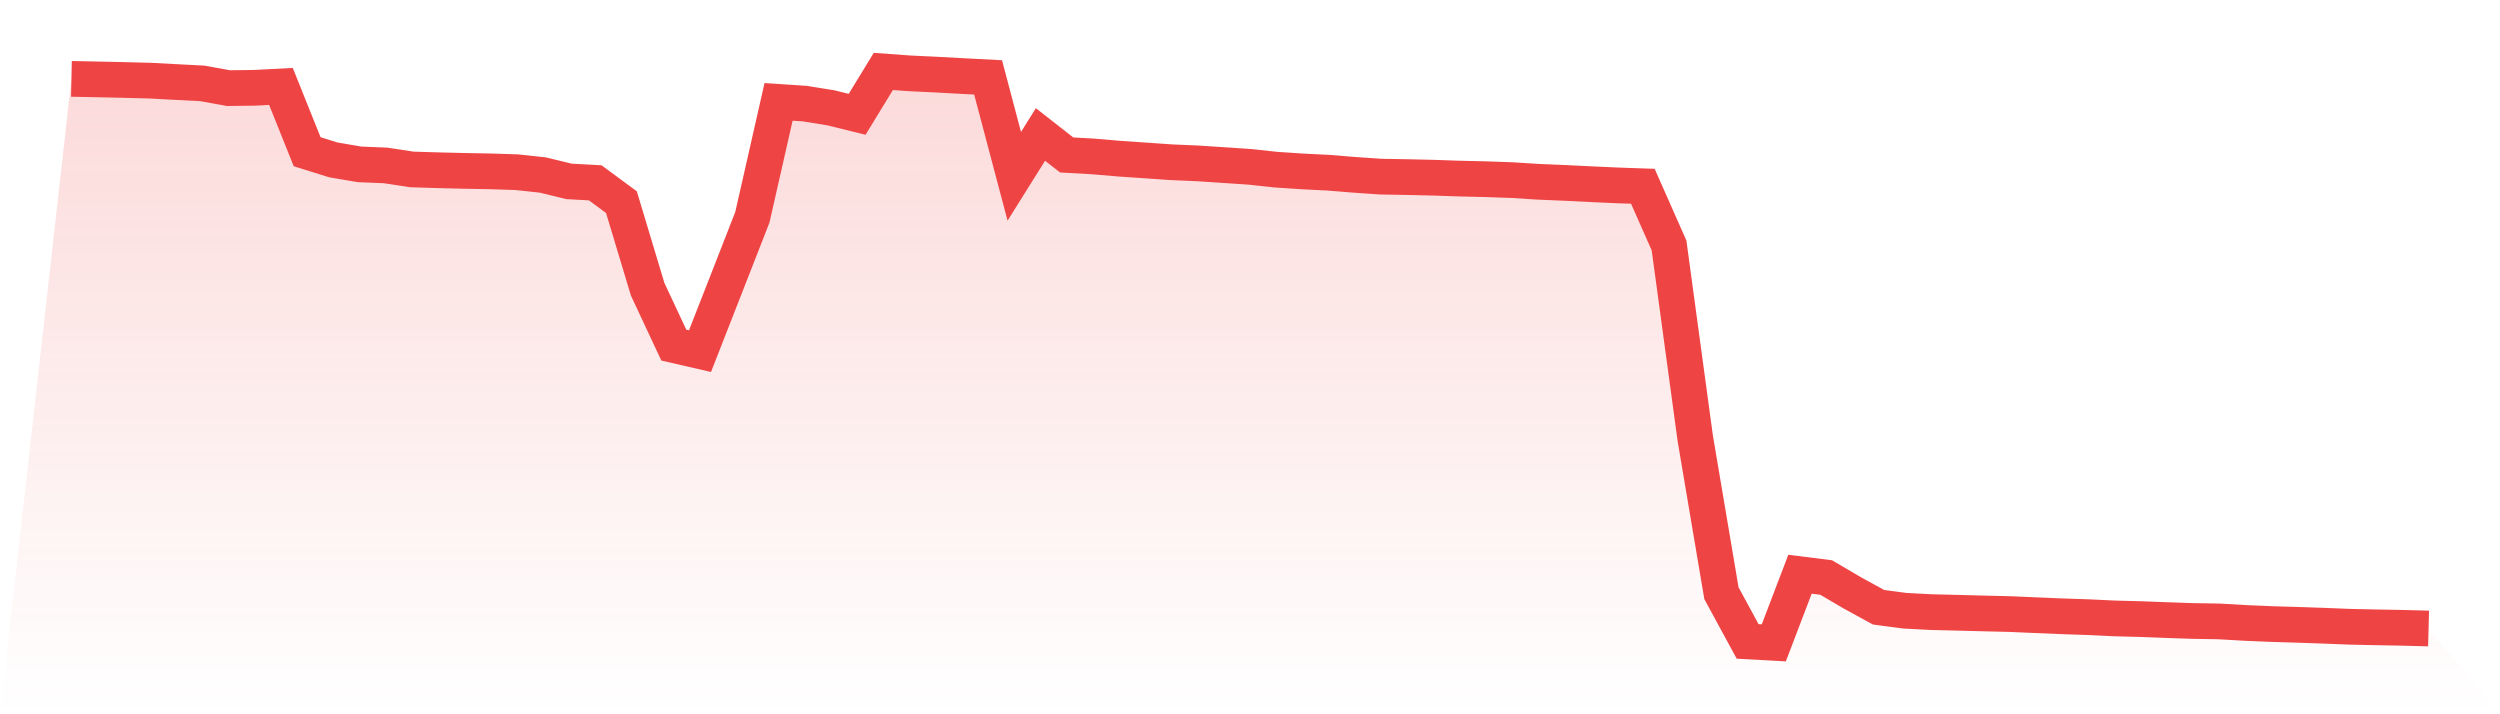 <svg viewBox="0 0 140 40" xmlns="http://www.w3.org/2000/svg">
<defs>
<linearGradient id="gradient" x1="0" x2="0" y1="0" y2="1">
<stop offset="0%" stop-color="#ef4444" stop-opacity="0.2"/>
<stop offset="100%" stop-color="#ef4444" stop-opacity="0"/>
</linearGradient>
</defs>
<path d="M4,4.417 L4,4.417 L5.467,4.446 L6.933,4.478 L8.4,4.516 L9.867,4.594 L11.333,4.67 L12.8,4.935 L14.267,4.917 L15.733,4.84 L17.2,8.496 L18.667,8.954 L20.133,9.204 L21.6,9.265 L23.067,9.489 L24.533,9.534 L26,9.569 L27.467,9.596 L28.933,9.643 L30.4,9.801 L31.867,10.158 L33.333,10.238 L34.8,11.32 L36.267,16.194 L37.733,19.325 L39.2,19.663 L40.667,15.917 L42.133,12.166 L43.6,5.705 L45.067,5.802 L46.533,6.039 L48,6.401 L49.467,4 L50.933,4.107 L52.4,4.177 L53.867,4.257 L55.333,4.333 L56.8,9.872 L58.267,7.53 L59.733,8.678 L61.2,8.759 L62.667,8.884 L64.133,8.984 L65.6,9.086 L67.067,9.149 L68.533,9.245 L70,9.344 L71.467,9.502 L72.933,9.599 L74.4,9.673 L75.867,9.792 L77.333,9.892 L78.8,9.917 L80.267,9.951 L81.733,10.001 L83.2,10.035 L84.667,10.086 L86.133,10.179 L87.6,10.241 L89.067,10.313 L90.533,10.38 L92,10.431 L93.467,13.748 L94.933,24.535 L96.4,33.218 L97.867,35.919 L99.333,36 L100.8,32.157 L102.267,32.341 L103.733,33.203 L105.2,34.006 L106.667,34.201 L108.133,34.278 L109.6,34.314 L111.067,34.352 L112.533,34.387 L114,34.45 L115.467,34.512 L116.933,34.561 L118.4,34.631 L119.867,34.669 L121.333,34.725 L122.8,34.775 L124.267,34.799 L125.733,34.884 L127.2,34.946 L128.667,34.99 L130.133,35.04 L131.6,35.099 L133.067,35.131 L134.533,35.157 L136,35.196 L140,40 L0,40 z" fill="url(#gradient)"/>
<path d="M4,4.417 L4,4.417 L5.467,4.446 L6.933,4.478 L8.4,4.516 L9.867,4.594 L11.333,4.67 L12.8,4.935 L14.267,4.917 L15.733,4.84 L17.2,8.496 L18.667,8.954 L20.133,9.204 L21.6,9.265 L23.067,9.489 L24.533,9.534 L26,9.569 L27.467,9.596 L28.933,9.643 L30.4,9.801 L31.867,10.158 L33.333,10.238 L34.8,11.32 L36.267,16.194 L37.733,19.325 L39.2,19.663 L40.667,15.917 L42.133,12.166 L43.6,5.705 L45.067,5.802 L46.533,6.039 L48,6.401 L49.467,4 L50.933,4.107 L52.4,4.177 L53.867,4.257 L55.333,4.333 L56.8,9.872 L58.267,7.53 L59.733,8.678 L61.2,8.759 L62.667,8.884 L64.133,8.984 L65.6,9.086 L67.067,9.149 L68.533,9.245 L70,9.344 L71.467,9.502 L72.933,9.599 L74.4,9.673 L75.867,9.792 L77.333,9.892 L78.8,9.917 L80.267,9.951 L81.733,10.001 L83.2,10.035 L84.667,10.086 L86.133,10.179 L87.6,10.241 L89.067,10.313 L90.533,10.38 L92,10.431 L93.467,13.748 L94.933,24.535 L96.4,33.218 L97.867,35.919 L99.333,36 L100.8,32.157 L102.267,32.341 L103.733,33.203 L105.2,34.006 L106.667,34.201 L108.133,34.278 L109.6,34.314 L111.067,34.352 L112.533,34.387 L114,34.45 L115.467,34.512 L116.933,34.561 L118.4,34.631 L119.867,34.669 L121.333,34.725 L122.8,34.775 L124.267,34.799 L125.733,34.884 L127.2,34.946 L128.667,34.99 L130.133,35.04 L131.6,35.099 L133.067,35.131 L134.533,35.157 L136,35.196" fill="none" stroke="#ef4444" stroke-width="2"/>
</svg>